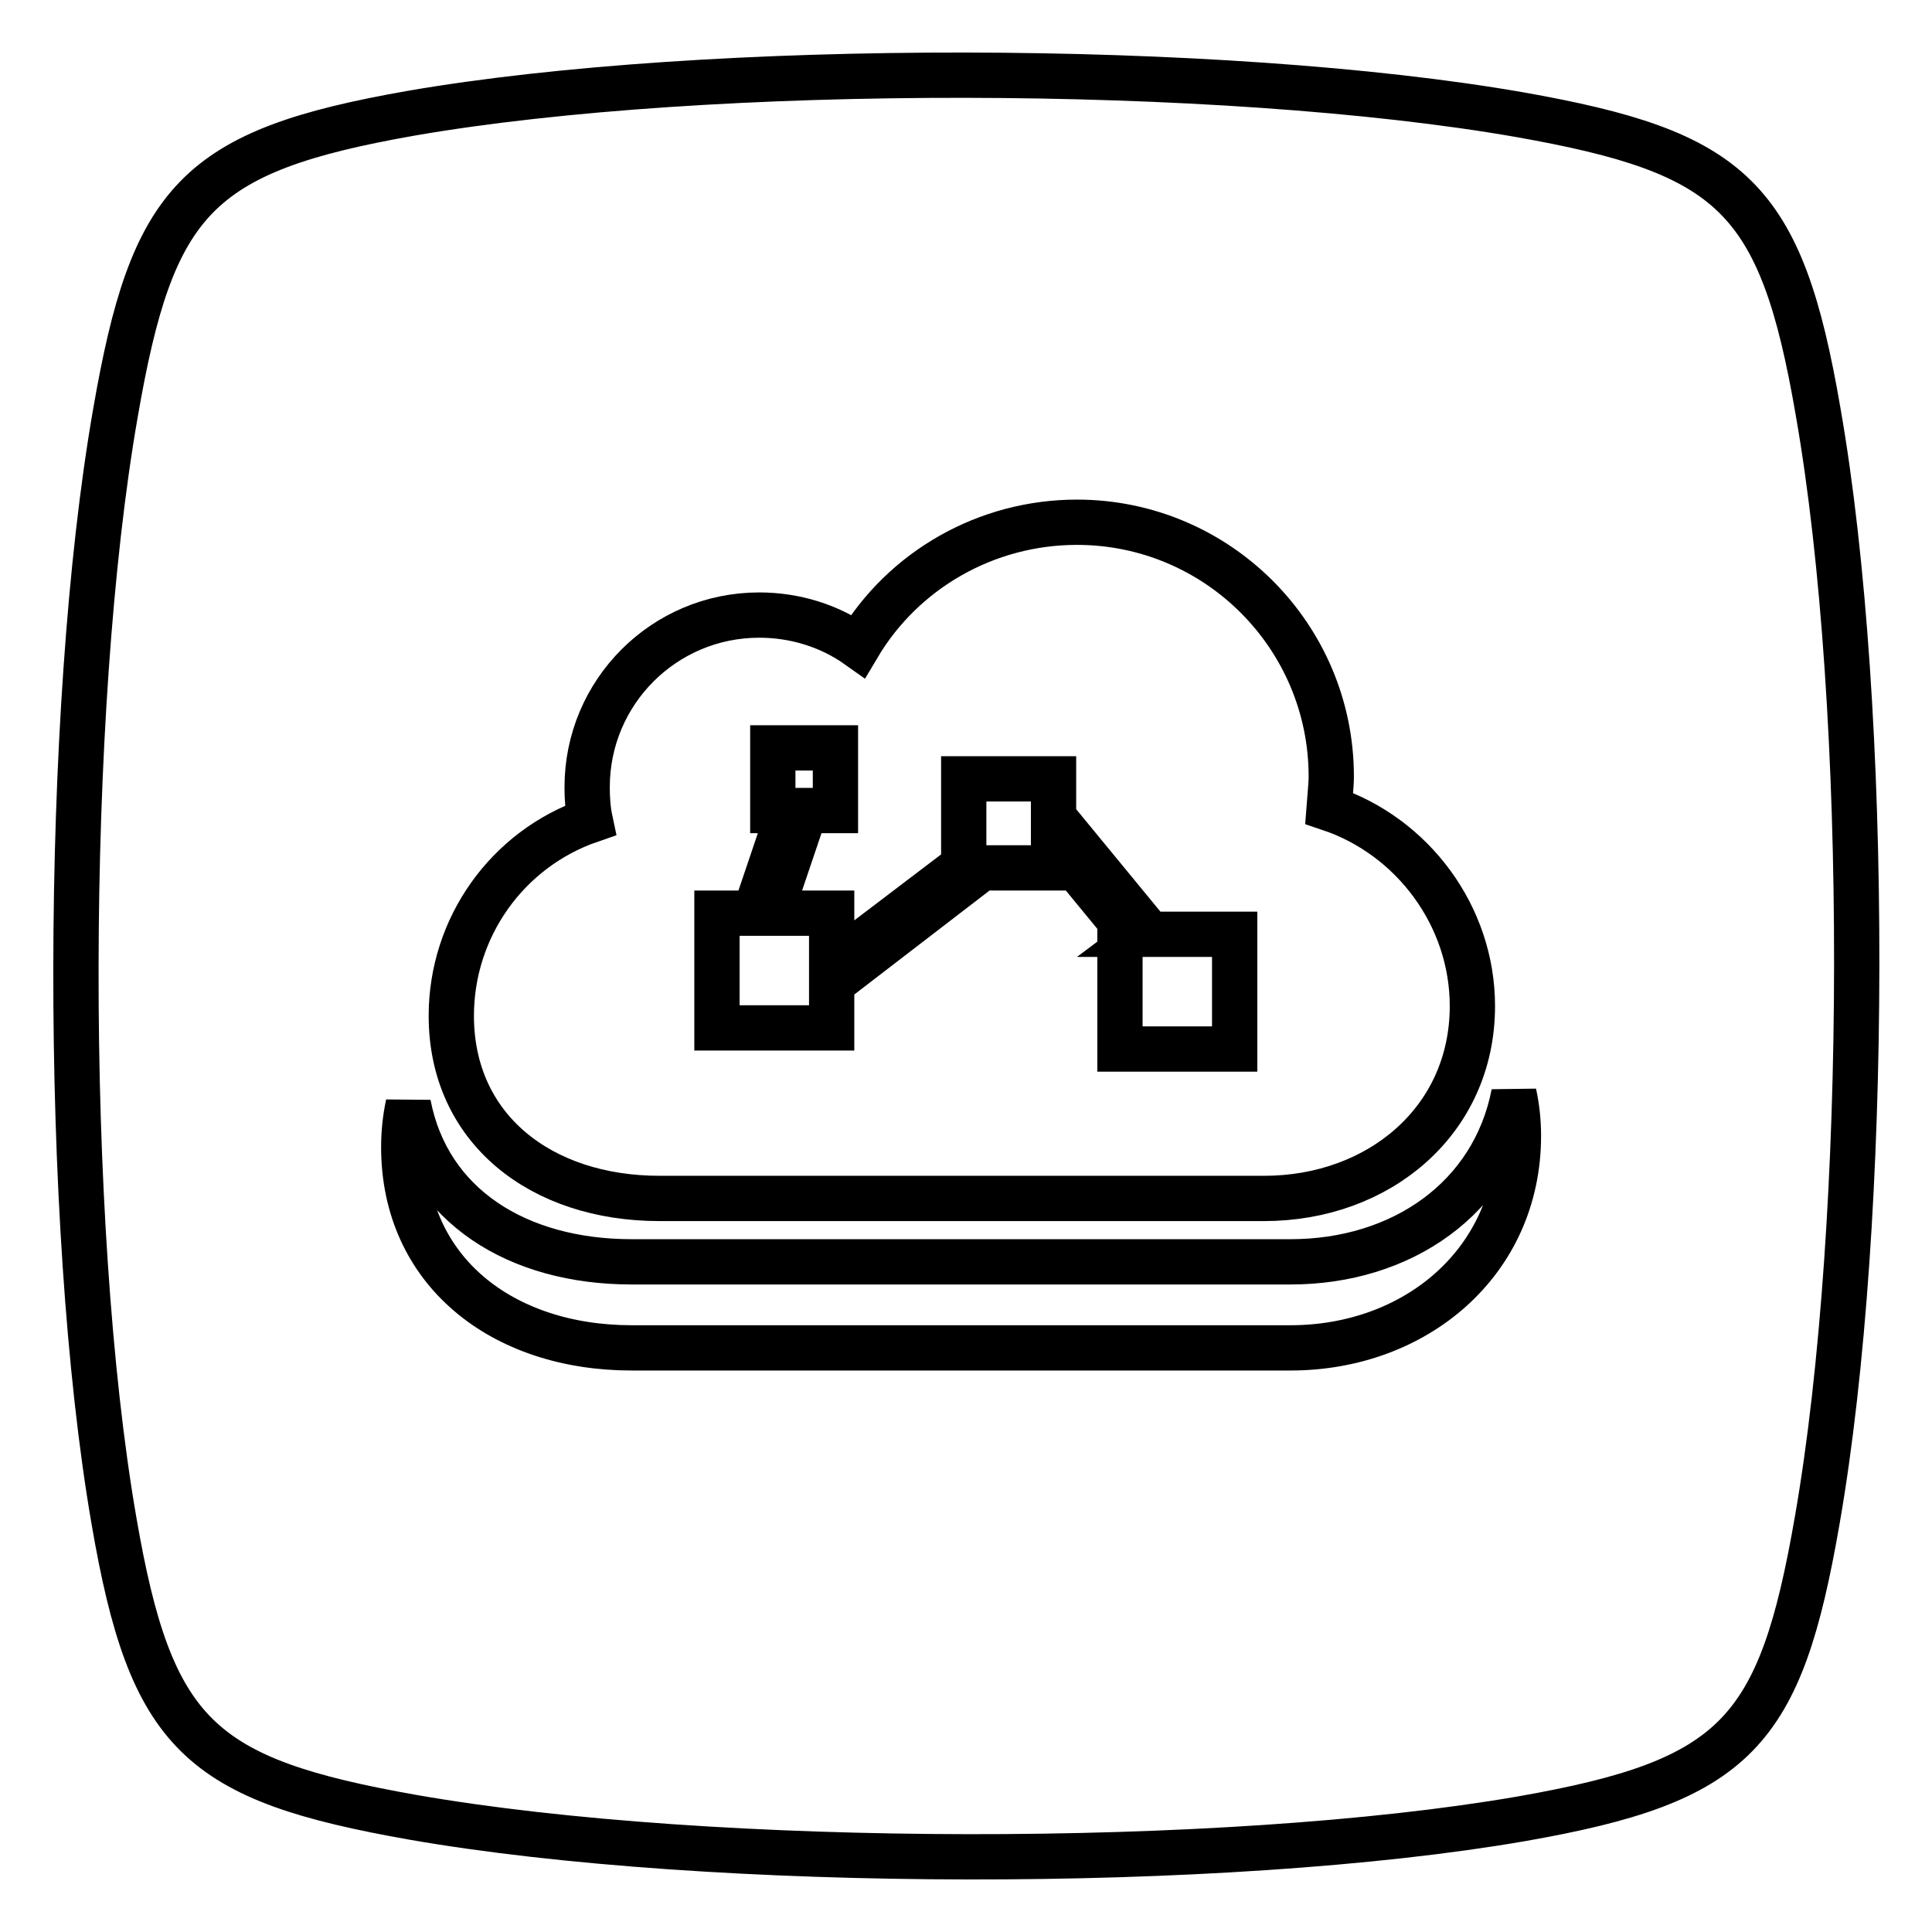 <?xml version="1.0" encoding="utf-8"?>
<!-- Svg Vector Icons : http://www.onlinewebfonts.com/icon -->
<!DOCTYPE svg PUBLIC "-//W3C//DTD SVG 1.1//EN" "http://www.w3.org/Graphics/SVG/1.1/DTD/svg11.dtd">
<svg version="1.1" xmlns="http://www.w3.org/2000/svg" xmlns:xlink="http://www.w3.org/1999/xlink" x="0px" y="0px" viewBox="0 0 256 256" enable-background="new 0 0 256 256" xml:space="preserve">
<g><g><path stroke-width="6" fill-opacity="0" stroke="#000000"  d="M110.2,130.3L110.2,130.3l19.9-15.3h9.5v-3.7l10.2,12.4h-1.4V139h15.2v-15.2h-11.9l0.4-0.3l-12.5-15.2v-5.1h-11.9v11.5l-17.5,13.3v-7h-8.1l4.6-13.6h4v-8.3h-8.3v8.3h2.2l-4.6,13.6H95v15.2h15.2L110.2,130.3L110.2,130.3z"/><path stroke-width="6" fill-opacity="0" stroke="#000000"  d="M240.9,54.5C236,26,229.6,20.2,201.4,15.2c-39.5-6.9-107.6-7-146.9-0.2C26,20,20.2,26.4,15.3,54.7c-6.9,39.5-7,107.5-0.2,146.8c4.9,28.5,11.3,34.3,39.6,39.3c39.5,6.9,107.6,7,146.9,0.2c28.5-5,34.3-11.3,39.2-39.6C247.7,161.8,247.8,93.8,240.9,54.5z M78.2,108.7c-0.3-1.4-0.4-2.9-0.4-4.4c0-12.6,10.2-22.8,22.8-22.8c4.7,0,9.3,1.4,13.1,4.1c6-10.1,17-16.4,29-16.4c18.6,0,33.7,15.1,33.7,33.7c0,1.2-0.2,2.8-0.3,4.2c11.1,3.7,19,14.3,19,26.2c0,15.2-12.4,25.5-27.6,25.5H87.4c-15.7,0-27.6-9.2-27.6-24.2C59.8,122.9,67.2,112.5,78.2,108.7z M171,178.6H83.7c-17.2,0-30.2-10.2-30.2-26.6c0-2,0.2-3.8,0.6-5.7c2.6,13.5,14.5,20.9,29.6,20.9H171c14.7,0,26.9-8.4,29.6-22.3c0.4,1.8,0.6,3.7,0.6,5.6C201.2,167.2,187.6,178.6,171,178.6z"/></g></g>
</svg>
